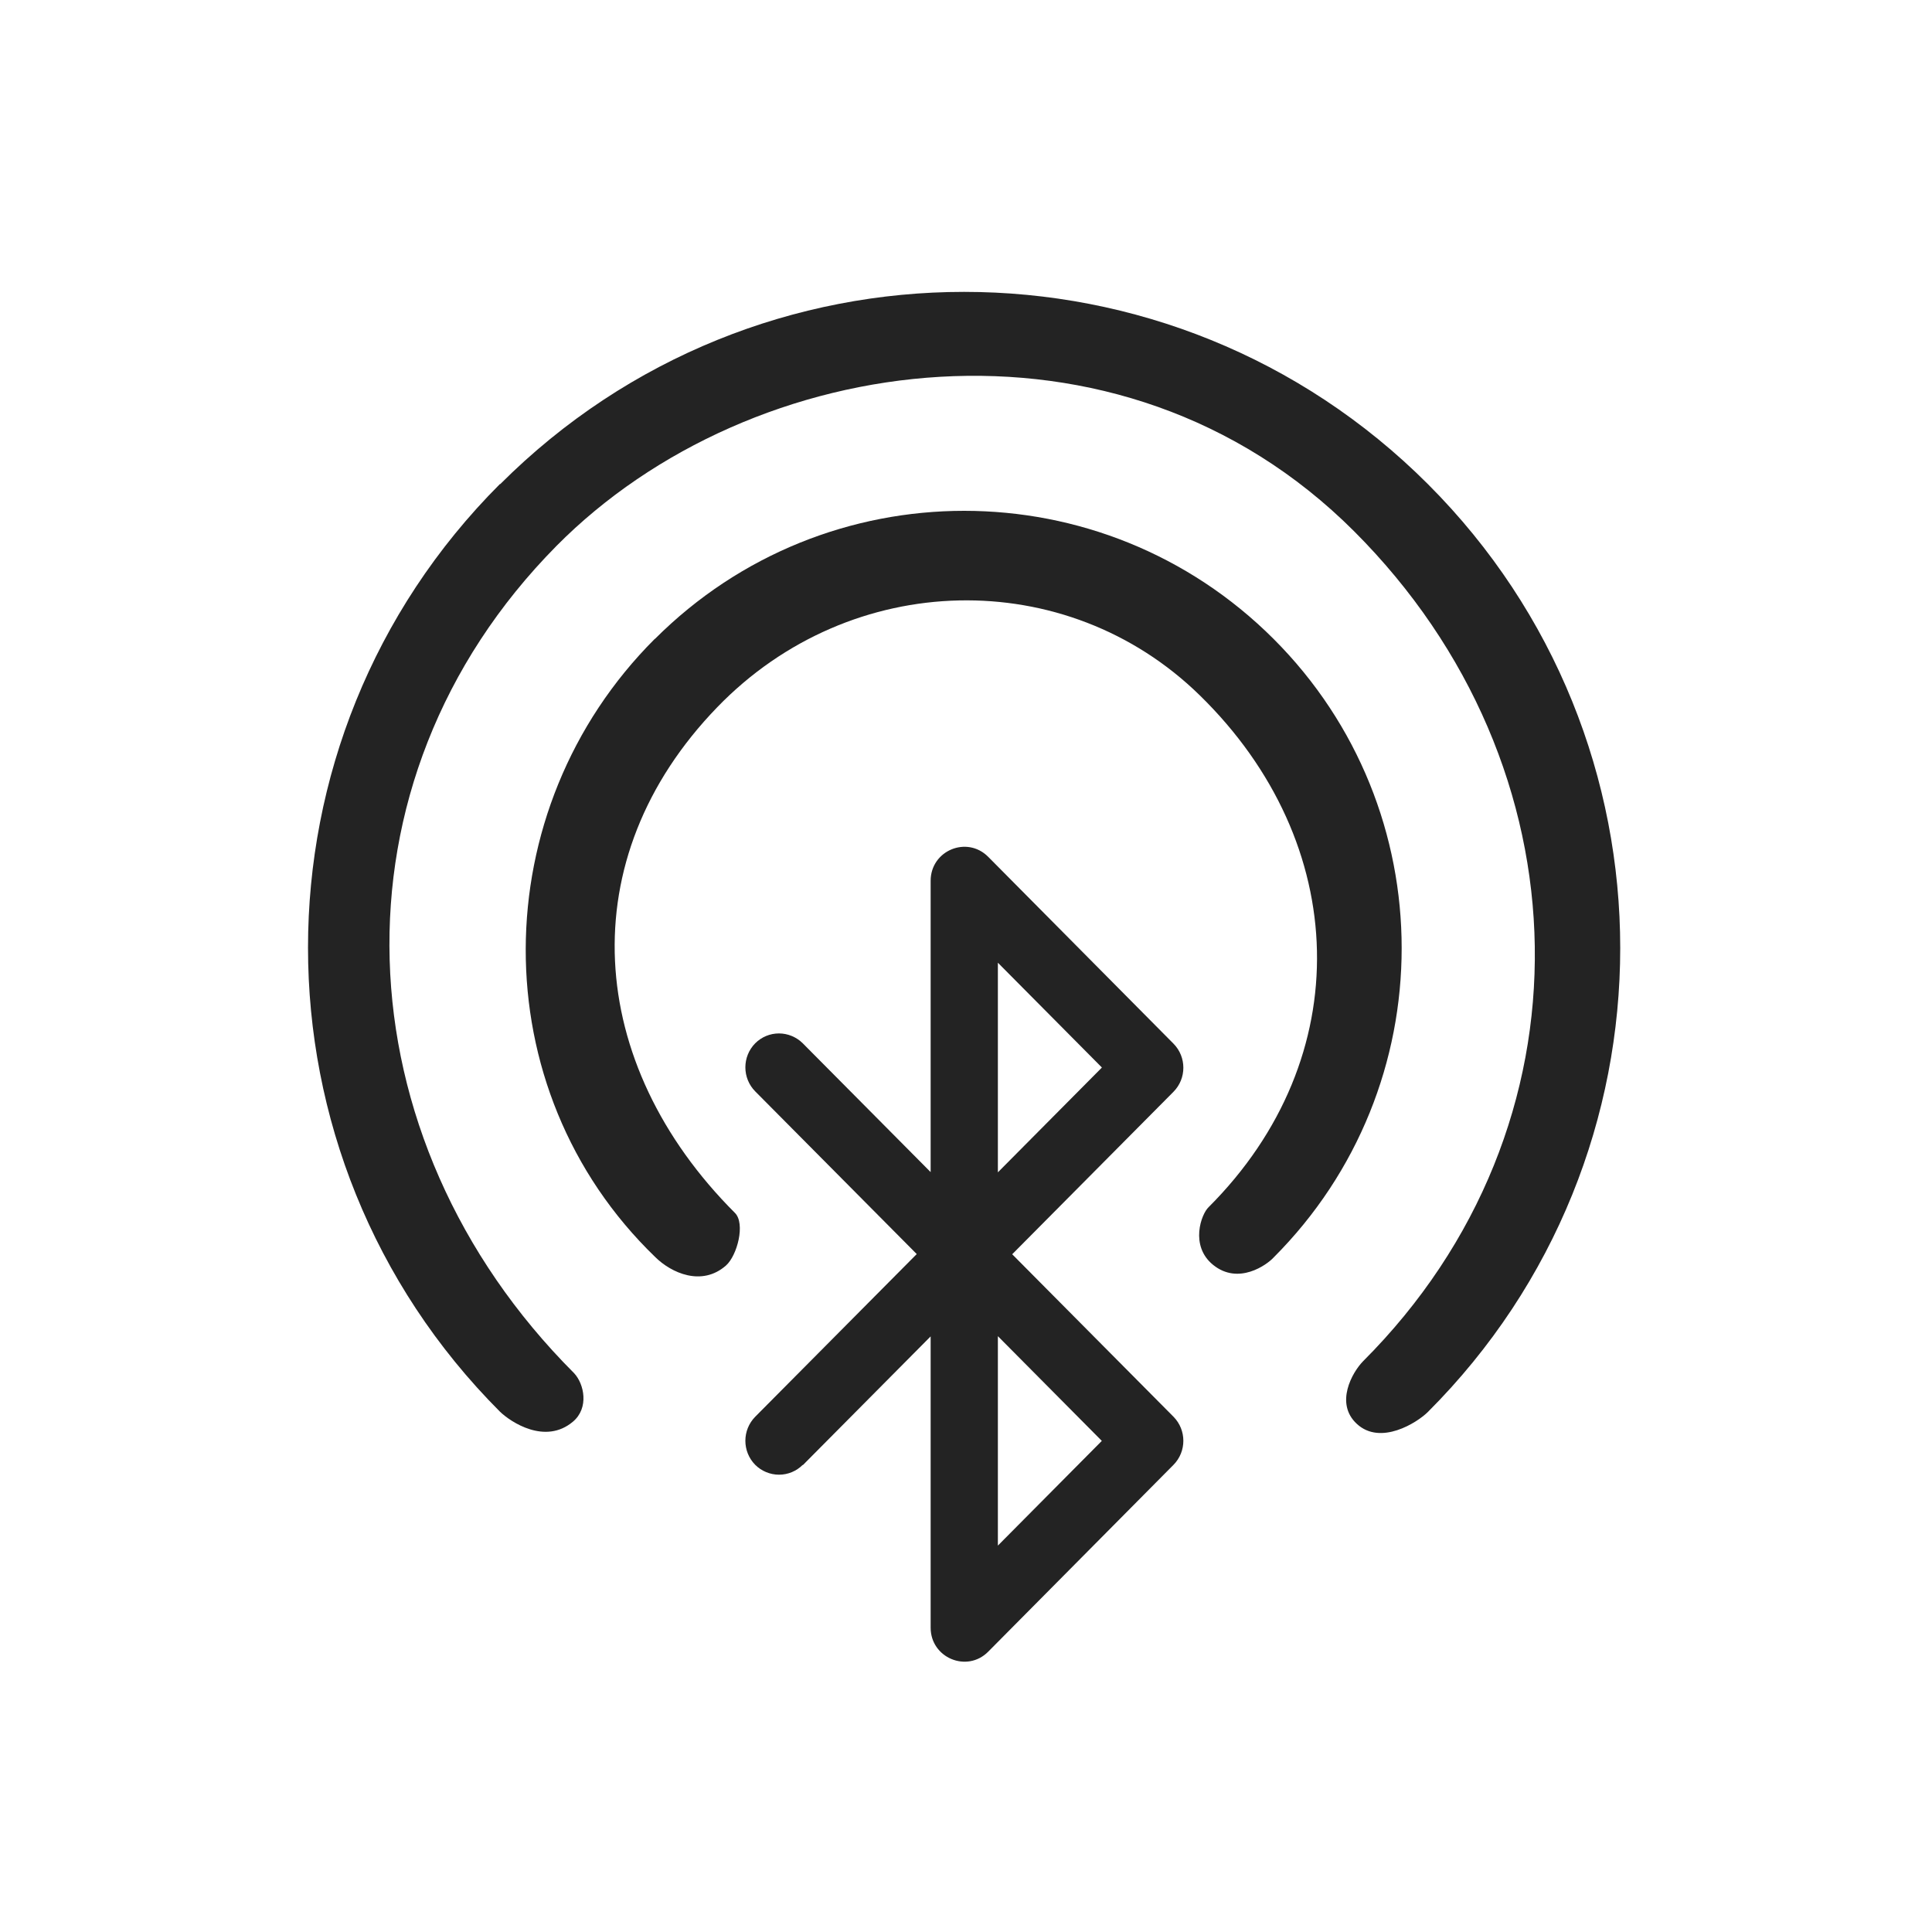 <?xml version="1.0" encoding="UTF-8"?>
<svg id="_图层_1" data-name="图层 1" xmlns="http://www.w3.org/2000/svg" viewBox="0 0 100 100">
  <defs>
    <style>
      .cls-1 {
        fill: #232323;
        stroke-width: 0px;
      }
    </style>
  </defs>
  <path class="cls-1" d="m25.89,25.06c13.27-13.27,34.75-13.27,48.02,0,13.27,13.27,13.27,34.75,0,48.02-.55.55-2.45,1.76-3.68.62-1.15-1.06-.24-2.67.32-3.24,12.16-12.16,11.7-30.8-.46-42.96-12.16-12.16-31.21-9.42-41.29.76-12.08,12.22-11.24,30.65.91,42.81.53.56.79,1.81-.06,2.52-1.43,1.2-3.21.02-3.77-.52-13.25-13.27-13.25-34.77,0-48.02h0Z"/>
  <path class="cls-1" d="m33.9,33.07c8.84-8.84,23.17-8.84,32.02,0,8.84,8.84,8.84,23.17,0,32.02-.35.38-1.82,1.44-3.13.38-1.22-.99-.61-2.64-.23-2.99,7.73-7.73,7.37-18.84-.46-26.49-6.9-6.75-18.04-6.55-24.97.61-7.61,7.86-6.82,18.45.91,26.18.55.55.12,2.2-.46,2.72-1.26,1.11-2.84.38-3.66-.43-9.01-8.69-8.87-23.17-.03-32h0Z"/>
  <path class="cls-1" d="m51.65,80l5.38-5.42-5.38-5.42v10.85Zm5.38-24.75l-5.38-5.42v10.85l5.38-5.42Zm-5.38,5.42v8.49l-4.21-4.24,4.21-4.24Zm-10.1,15.15c-.33.33-.77.51-1.23.51s-.91-.19-1.23-.51c-.68-.69-.68-1.8,0-2.49l8.36-8.42-8.36-8.42c-.68-.69-.68-1.8,0-2.49.33-.33.77-.51,1.23-.51s.91.19,1.23.51l19.19,19.33c.68.69.68,1.8,0,2.49l-9.59,9.67c-1.1,1.11-2.98.32-2.98-1.24v-38.66c0-1.57,1.88-2.35,2.98-1.24l9.59,9.67c.68.69.68,1.8,0,2.49l-19.19,19.33h0Zm0,0"/>
</svg>